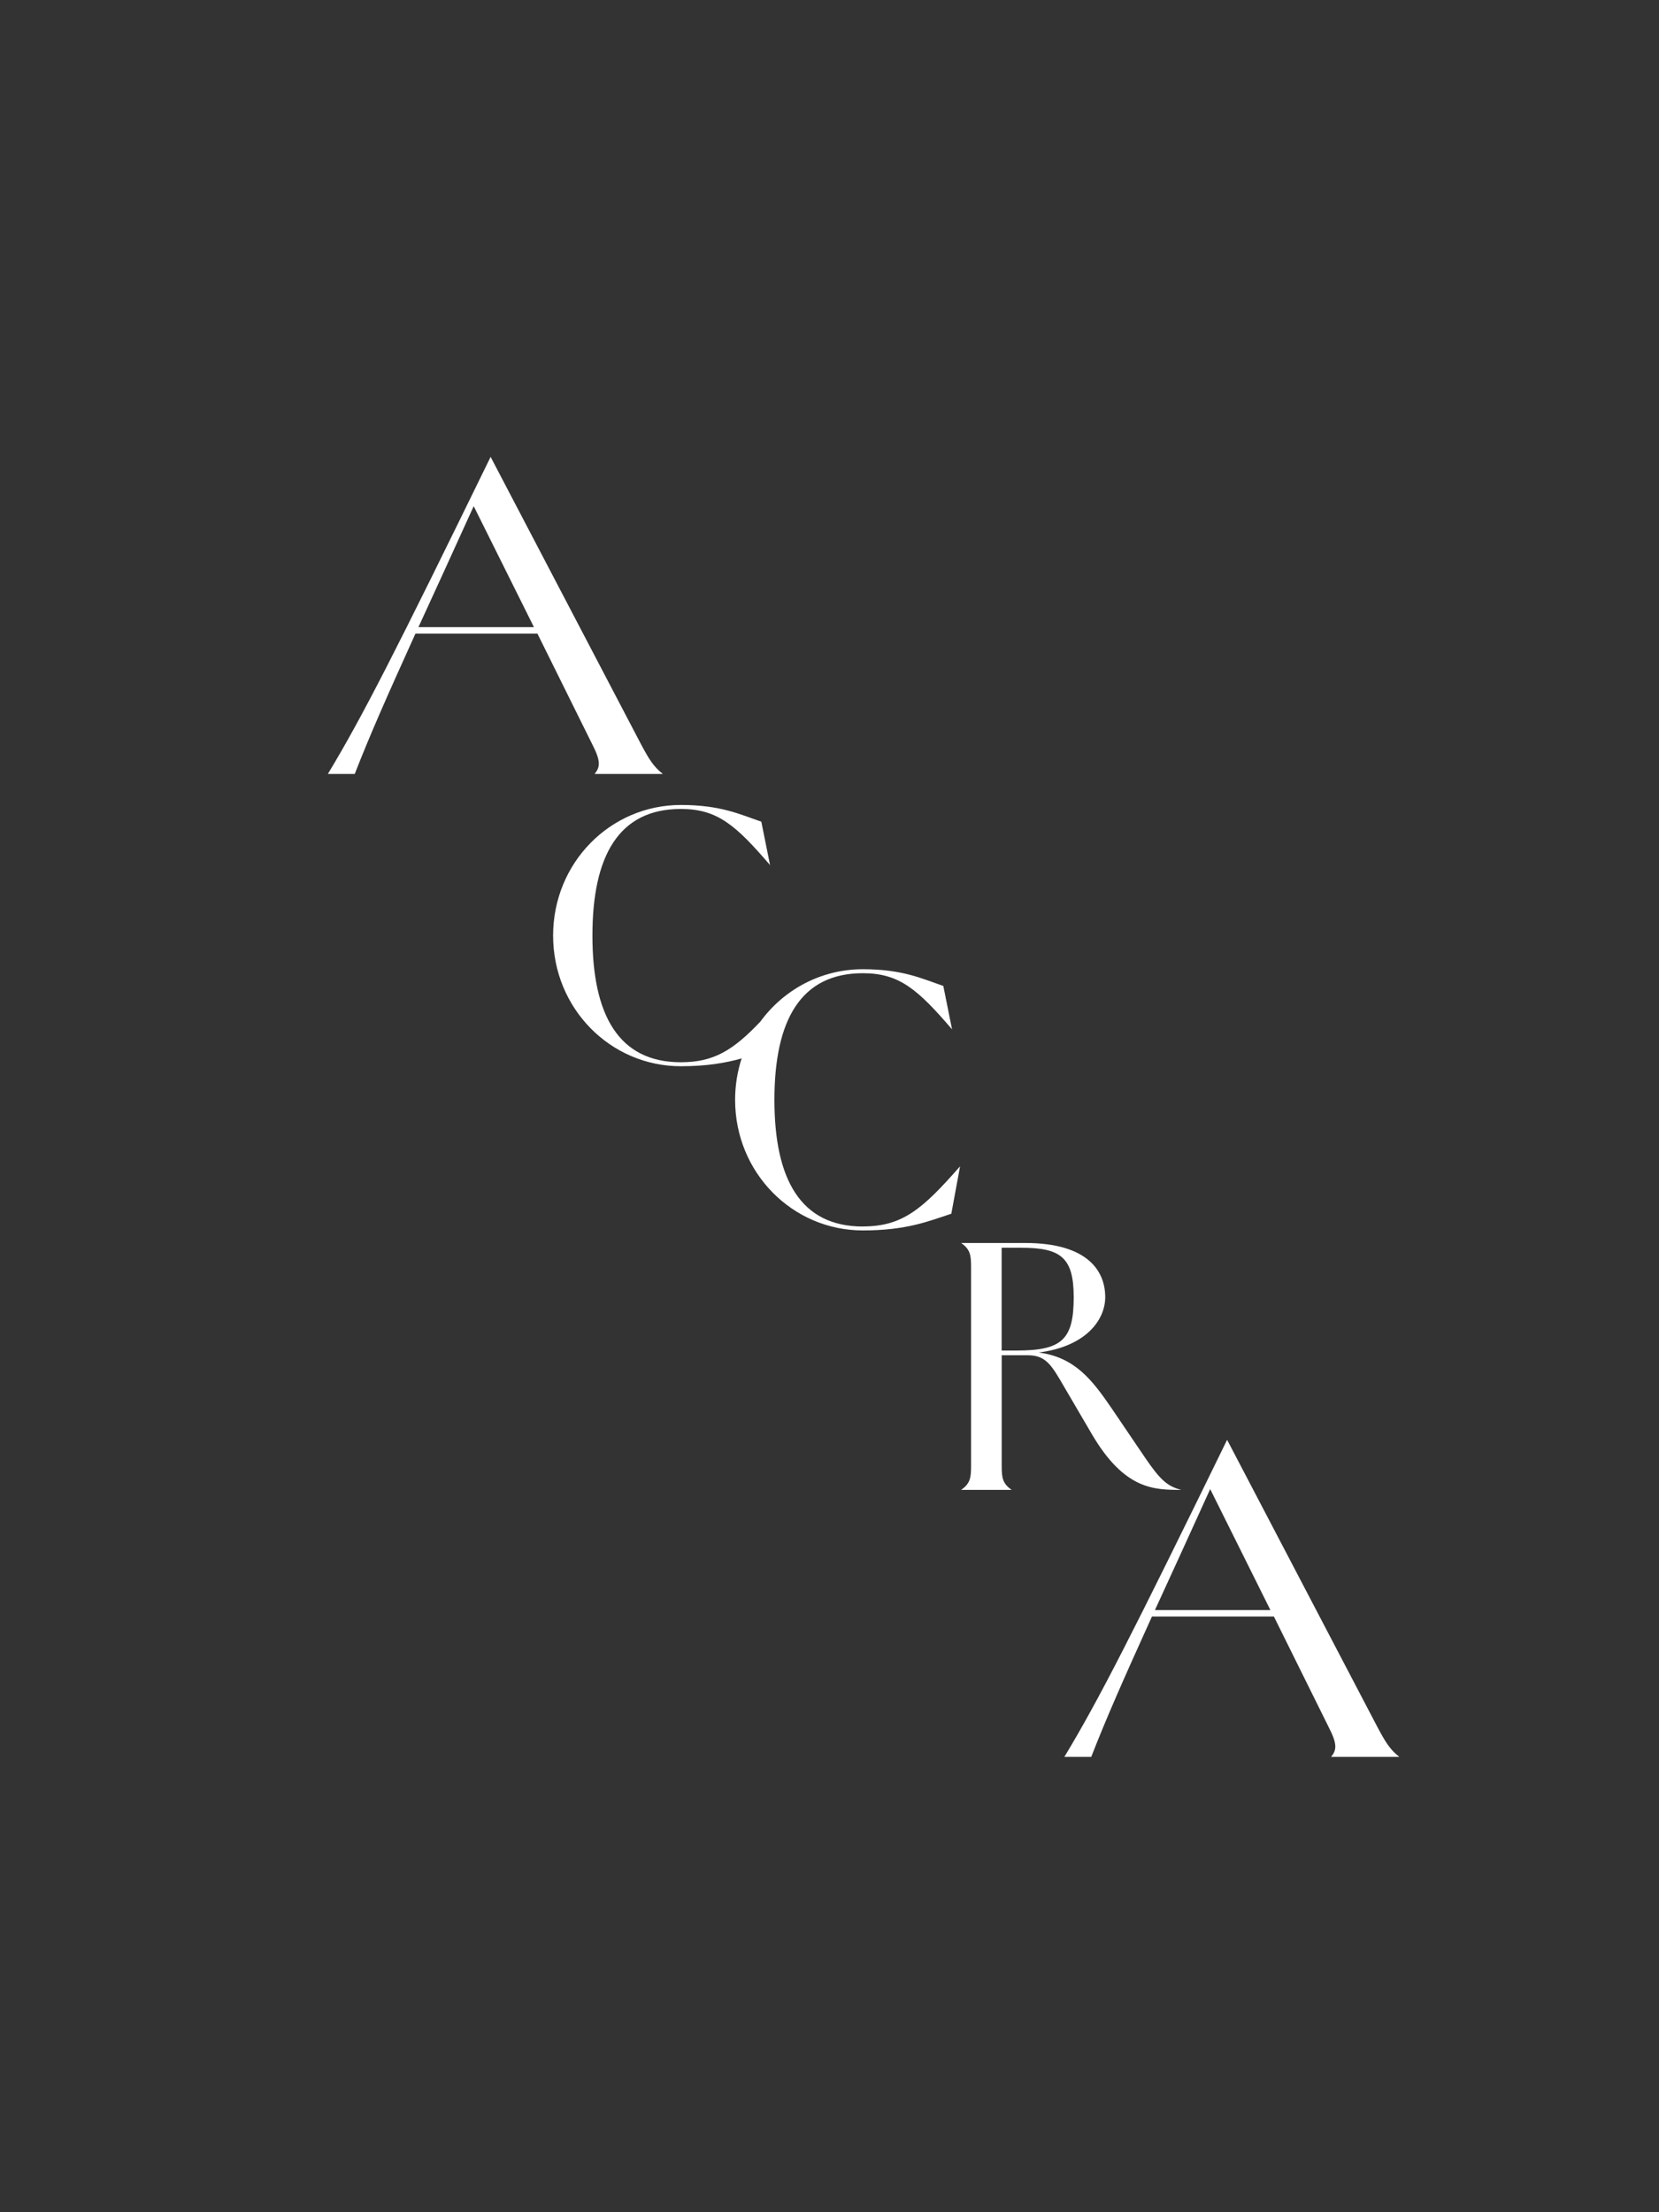 <?xml version="1.0" encoding="UTF-8"?><svg xmlns="http://www.w3.org/2000/svg" viewBox="0 0 300 400"><rect x="0" y="0" width="300" height="400" fill="#333333" stroke="none"/><defs><style>.cls-1{fill:none;}.cls-2{fill:#fff;}</style></defs><g id="Frame"><rect class="cls-1" x="-50" y="50" width="400" height="300" transform="translate(-50 350) rotate(-90)"/></g><g id="Artwork"><g><path class="cls-2" d="M156.03,221.77c-11.23,0-15.99-8.5-15.99-22.9s4.75-22.9,15.99-22.9c6.62,0,9.94,2.95,16.13,10.15l-1.58-7.85c-3.82-1.3-7.34-3.02-14.54-3.02-7.59,0-14.33,3.7-18.55,9.48-4.89,5.15-8.39,7.34-14.37,7.34-11.23,0-15.99-8.5-15.99-22.9s4.75-22.9,15.99-22.9c6.62,0,9.94,2.95,16.13,10.15l-1.58-7.85c-3.82-1.3-7.34-3.02-14.54-3.02-12.75,0-23.11,10.44-23.11,23.62s10.37,23.62,23.11,23.62c4.79,0,8.15-.62,10.98-1.41-.76,2.35-1.18,4.86-1.18,7.48,0,13.18,10.37,23.62,23.11,23.62,7.85,0,11.88-1.66,15.99-3.02l1.58-8.57c-6.77,7.7-10.37,10.87-17.57,10.87Z"/><path class="cls-2" d="M107.53,139.94h12.33c-1.71-1.35-2.52-2.7-3.96-5.4l-27.18-51.93c-17.1,35.01-23.13,46.89-29.43,57.33h4.86c2.7-6.93,5.67-13.68,10.98-25.38h22.05l9.9,19.98c1.62,3.15,1.44,4.14,.45,5.4Zm-31.86-26.55c2.7-5.85,5.94-12.96,9.99-21.87l10.89,21.87h-20.88Z"/><path class="cls-2" d="M253.04,317.67c-1.71-1.35-2.52-2.7-3.96-5.4l-27.18-51.93c-17.1,35.01-23.13,46.89-29.43,57.33h4.86c2.7-6.93,5.67-13.68,10.98-25.38h22.05l9.9,19.98c1.62,3.15,1.44,4.14,.45,5.4h12.33Zm-44.19-26.55c2.7-5.85,5.94-12.96,9.99-21.87l10.89,21.87h-20.88Z"/><path class="cls-2" d="M213.61,269.39c-2.59-.65-3.89-1.94-6.55-5.83l-6.05-8.93c-3.6-5.26-6.7-9.22-13.18-10.08,8.57-1.08,12.03-5.91,12.03-10.01,0-4.54-2.95-9.79-14.47-9.79h-11.59c1.66,1.15,1.8,2.23,1.8,4.32v36c0,2.09-.14,3.17-1.8,4.32h9.14c-1.66-1.15-1.8-2.23-1.8-4.32v-20.02h4.68c2.81,0,3.96,1.22,5.76,4.25l5.9,10.08c5.9,10.01,11.23,10.01,16.13,10.01Zm-29.67-25.2h-2.81v-18.58h3.53c7.13,0,9.5,1.73,9.5,8.93,0,7.63-2.09,9.65-10.23,9.65Z"/></g></g></svg>